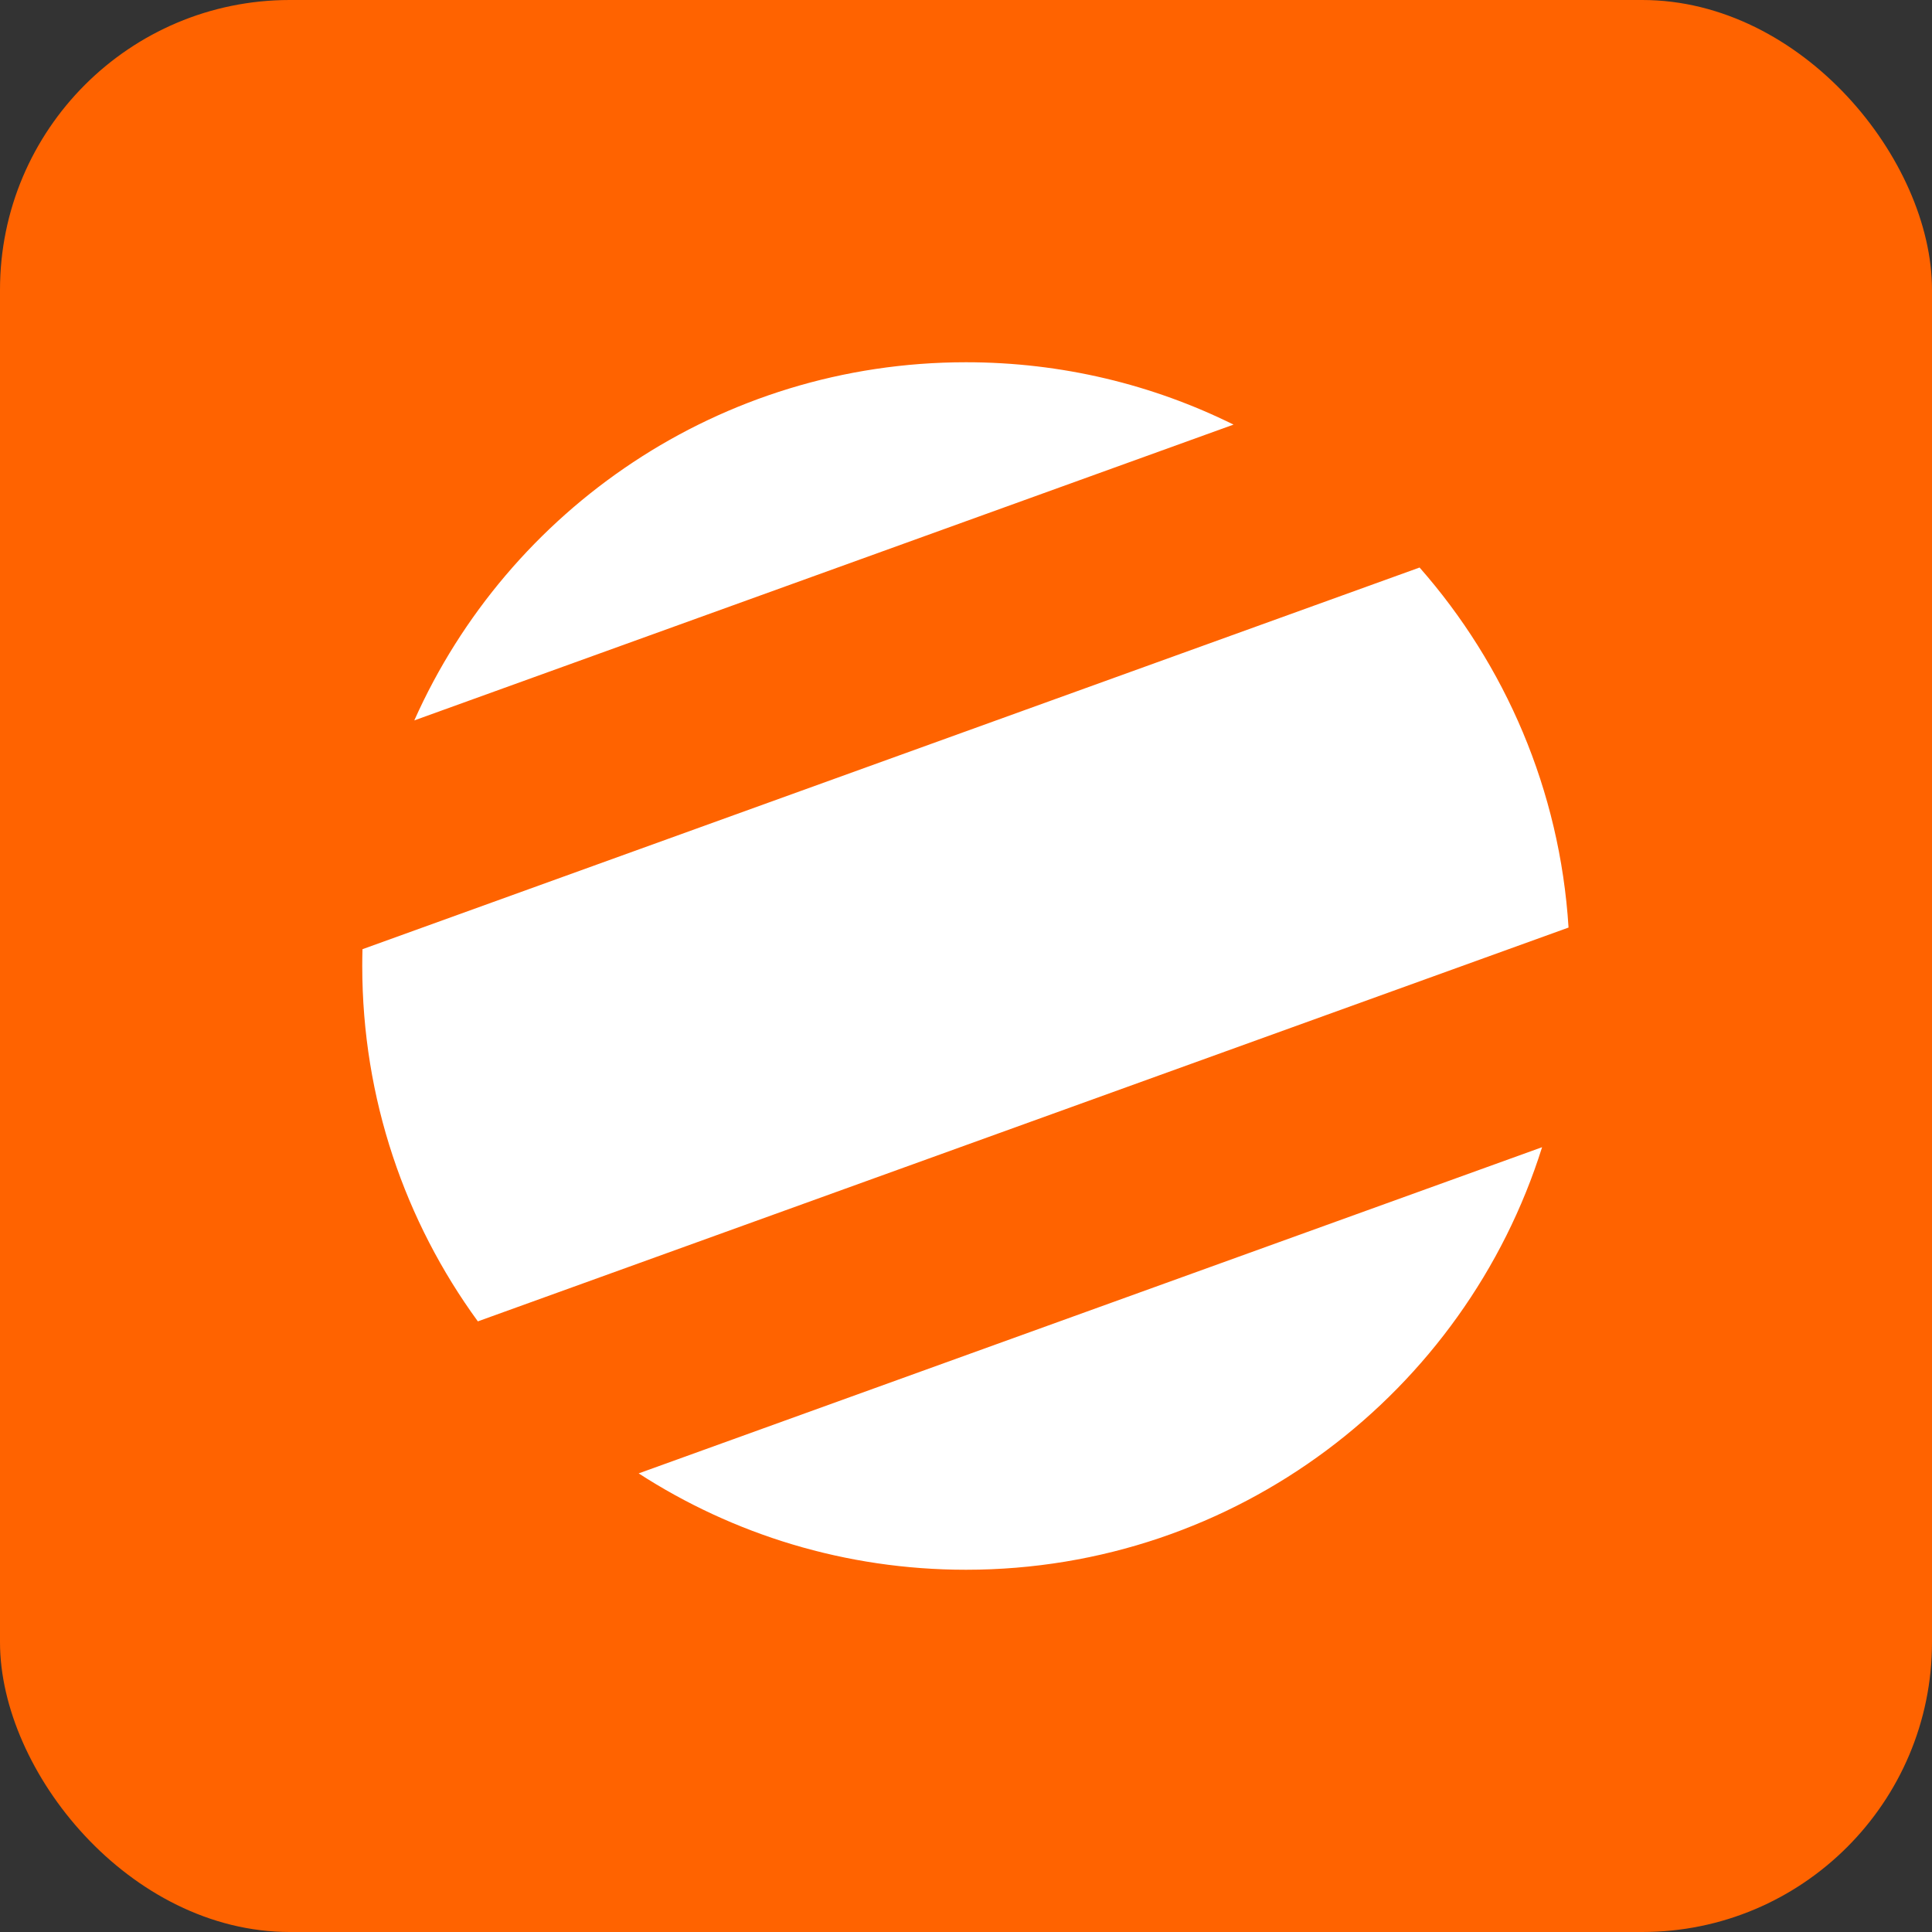 <svg width="160" height="160" viewBox="0 0 160 160" fill="none" xmlns="http://www.w3.org/2000/svg">
<rect x="0" y="0" width="160" height="160" fill="#333333" stroke="none"/>
<rect width="160" height="160" rx="24" fill="#FF6300"/>
<path fill-rule="evenodd" clip-rule="evenodd" d="M127.709 95.006C121.336 115.288 102.386 130 80 130C70.008 130 60.701 127.069 52.891 122.02L127.709 95.006ZM129.9 76.816L39.574 109.43C33.553 101.173 30 91.001 30 80C30 79.535 30.006 79.071 30.019 78.609L117.564 47C124.651 55.06 129.184 65.42 129.9 76.816ZM102.156 35.164L34.31 59.661C42.102 42.183 59.628 30 80 30C87.956 30 95.478 31.858 102.156 35.164Z" fill="white"/>
</svg>
